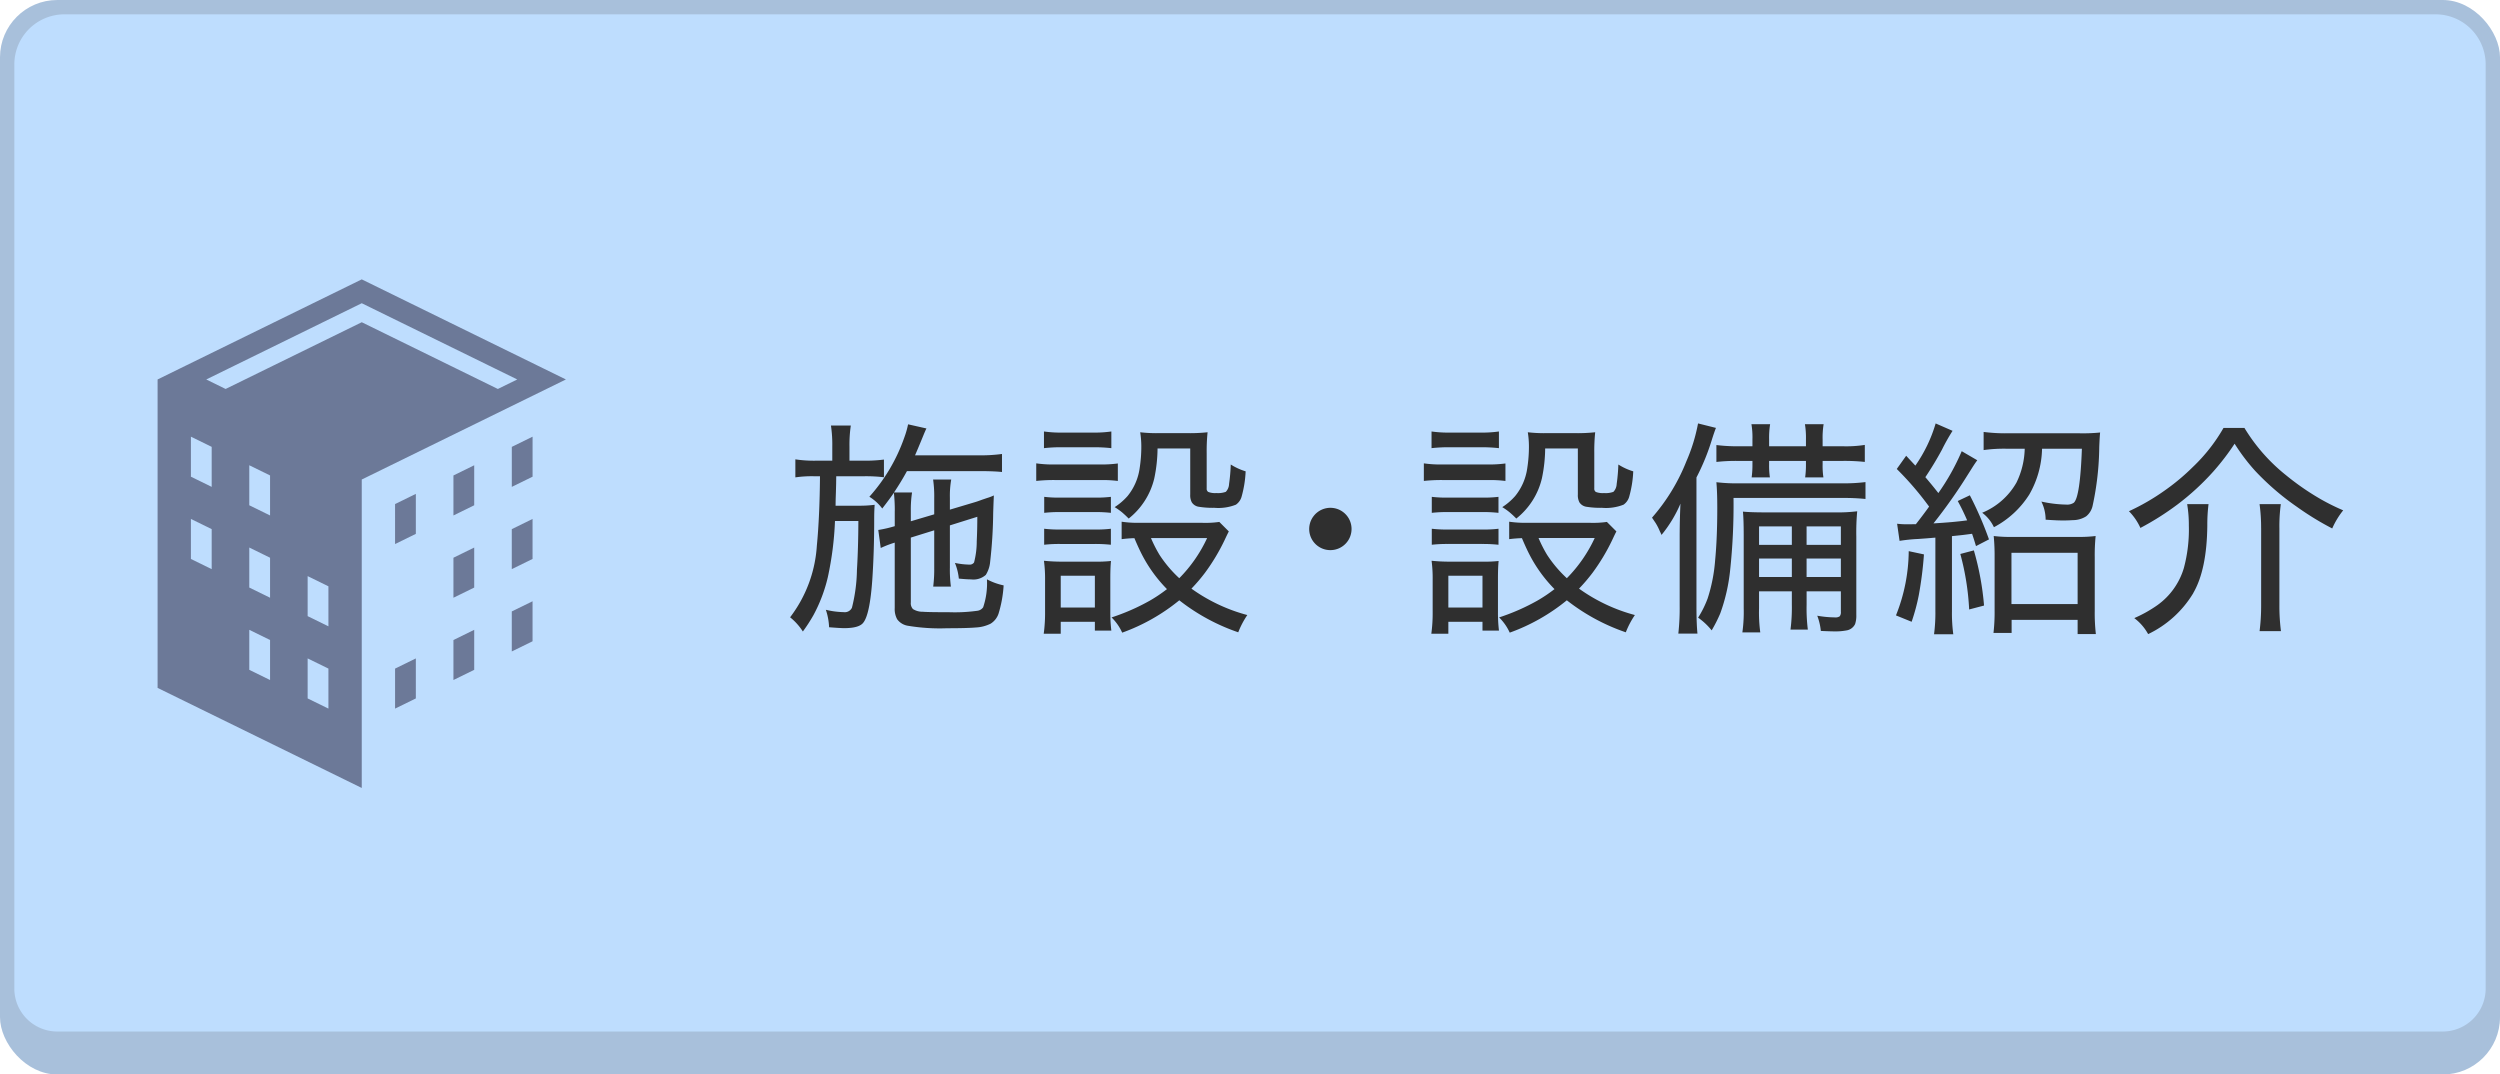 <svg xmlns="http://www.w3.org/2000/svg" width="349" height="150" viewBox="0 0 349 150">
<defs>
    <style>
      .cls-1 {
        fill: #a8c0db;
      }

      .cls-2 {
        fill: #beddfe;
      }

      .cls-3 {
        fill: #2f2f2f;
      }

      .cls-3, .cls-4 {
        fill-rule: evenodd;
      }

      .cls-4 {
        fill: #6c7998;
      }
    </style>
  </defs>
  <rect id="waku" class="cls-1" width="349" height="150" rx="8" ry="8"/>
  <path id="inner" class="cls-2" d="M9,2H340a7,7,0,0,1,7,7V138a6,6,0,0,1-6,6H8a6,6,0,0,1-6-6V9A7,7,0,0,1,9,2Z"/>
  <path id="施設_設備紹介" data-name="施設・設備紹介" class="cls-3" d="M124.907,71.344v2.109a16.975,16.975,0,0,1-2.3.531l0.344,2.516a14.925,14.925,0,0,1,1.953-.75v9.125a2.934,2.934,0,0,0,.344,1.578,2.3,2.3,0,0,0,1.422.891,26.939,26.939,0,0,0,5.547.359q2.781,0,4.047-.109a5.146,5.146,0,0,0,2.031-.531,2.642,2.642,0,0,0,1.094-1.375,16.78,16.78,0,0,0,.718-3.969,8.691,8.691,0,0,1-2.328-.844,10.486,10.486,0,0,1-.531,3.906,1.175,1.175,0,0,1-.813.484,22.932,22.932,0,0,1-3.953.2q-2.906,0-3.656-.063a2.52,2.52,0,0,1-1.375-.375,1.186,1.186,0,0,1-.3-0.937V75.047l3.266-1.016v5.188a19.383,19.383,0,0,1-.141,2.672h2.469a18.325,18.325,0,0,1-.141-2.687V73.344l3.828-1.2q0,1.781-.078,3.391a11.709,11.709,0,0,1-.375,2.984,0.732,0.732,0,0,1-.672.3,10.643,10.643,0,0,1-2-.234,7.8,7.8,0,0,1,.547,2.188q1.125,0.109,1.7.109a2.618,2.618,0,0,0,2.063-.625,4.1,4.1,0,0,0,.609-1.844,65.016,65.016,0,0,0,.422-6.75q0.031-1.078.094-2.5a6.791,6.791,0,0,1-.844.328q-0.109.031-.7,0.234-0.813.3-1.141,0.391l-3.453,1.031V69.516a13.215,13.215,0,0,1,.188-2.578h-2.531a16.187,16.187,0,0,1,.156,2.641V71.8l-3.266.969V71.328a15.513,15.513,0,0,1,.172-2.578H124.8q0.984-1.469,1.812-2.984h10.016q2.077,0,3.25.125V63.375a21.907,21.907,0,0,1-3.266.188h-8.875q0.328-.734,1.141-2.719,0.312-.765.453-1.031l-2.562-.578a12.37,12.37,0,0,1-.516,1.813,24.5,24.5,0,0,1-4.891,8.3,6.5,6.5,0,0,1,1.8,1.641q1.079-1.39,1.625-2.2a22.713,22.713,0,0,1,.125,2.563h0ZM113.86,64.313a17.319,17.319,0,0,1-2.828-.187v2.516a15.759,15.759,0,0,1,2.672-.156h0.766q-0.048,5.672-.438,9.688a18.331,18.331,0,0,1-3.734,10,8.179,8.179,0,0,1,1.781,1.984,22.607,22.607,0,0,0,1.469-2.266,21.294,21.294,0,0,0,2.015-5.312,44.948,44.948,0,0,0,1-7.844h3.266q-0.015,3.844-.2,6.828a22.851,22.851,0,0,1-.7,5.281,1.106,1.106,0,0,1-1.156.609,11.4,11.4,0,0,1-2.485-.328,8.7,8.7,0,0,1,.453,2.438q1.563,0.125,2.11.125,2.046,0,2.64-.734,0.938-1.11,1.282-6.031,0.266-3.937.265-8.453,0-1.078.063-2a16.48,16.48,0,0,1-2.3.125h-3.156l0.015-.922,0.031-.922,0.032-1.141,0.015-1.125h3.8a20.692,20.692,0,0,1,2.86.141V64.156a20.794,20.794,0,0,1-2.86.156h-1.953v-2a18.47,18.47,0,0,1,.188-2.906H116a17.893,17.893,0,0,1,.187,2.922v1.984H113.86Zm59,23.953a12.045,12.045,0,0,1,1.265-2.406,23.908,23.908,0,0,1-7.8-3.687,23.558,23.558,0,0,0,1.907-2.234,27.9,27.9,0,0,0,2.718-4.531q0.423-.906.594-1.219l-1.328-1.328a13.534,13.534,0,0,1-2.359.125H158.8a14.833,14.833,0,0,1-2.219-.156v2.438a17.322,17.322,0,0,1,1.782-.141q0.577,1.375,1.062,2.313a19.754,19.754,0,0,0,3.484,4.8,20.428,20.428,0,0,1-2.421,1.625,29.557,29.557,0,0,1-5.313,2.328,7.026,7.026,0,0,1,1.484,2.125,26.942,26.942,0,0,0,7.969-4.516,28.017,28.017,0,0,0,8.235,4.469h0Zm-4.344-13.156a19.787,19.787,0,0,1-3.891,5.609,17.3,17.3,0,0,1-2.75-3.25,18.433,18.433,0,0,1-1.2-2.359h7.844ZM148.253,62.438h4.375a20.912,20.912,0,0,1,2.516.125V60.234a16.564,16.564,0,0,1-2.516.156h-4.375a16.55,16.55,0,0,1-2.515-.156v2.328a20.882,20.882,0,0,1,2.515-.125h0Zm-1.031,4.578h6.469a17.1,17.1,0,0,1,2.359.125V64.7a17.375,17.375,0,0,1-2.562.141h-6.266a16.217,16.217,0,0,1-2.563-.156v2.453a22.671,22.671,0,0,1,2.563-.125h0Zm0.8,4.469h4.859a18.555,18.555,0,0,1,2.2.109V69.359a17.111,17.111,0,0,1-2.2.109h-4.859a17.389,17.389,0,0,1-2.25-.109v2.234a18.807,18.807,0,0,1,2.25-.109h0ZM148,75.938h4.844a20.44,20.44,0,0,1,2.234.109V73.813a16.614,16.614,0,0,1-2.218.109h-4.844a17.6,17.6,0,0,1-2.25-.109v2.234A18.642,18.642,0,0,1,148,75.938h0Zm0.078,12.531V86.8h4.766v1.234h2.3A20.941,20.941,0,0,1,155,85.453V80.766q0-1.547.094-2.453a17.809,17.809,0,0,1-2.266.094h-4.562a24.161,24.161,0,0,1-2.531-.125,18.931,18.931,0,0,1,.156,2.625v4.438a21.432,21.432,0,0,1-.188,3.125h2.375Zm4.766-8.094v4.438h-4.766V80.375h4.766Zm3.766-8.875q0.546,0.469.953,0.891a10.12,10.12,0,0,0,3.578-5.625,20.947,20.947,0,0,0,.453-4.156h4.562v6.437a2.11,2.11,0,0,0,.219,1.078,1.4,1.4,0,0,0,1.016.625,12.032,12.032,0,0,0,2.14.141,6.652,6.652,0,0,0,3-.437,2.02,2.02,0,0,0,.813-1.187,15.346,15.346,0,0,0,.547-3.469,8.528,8.528,0,0,1-2.078-.953,24.932,24.932,0,0,1-.235,2.719,1.672,1.672,0,0,1-.453,1.094,3.127,3.127,0,0,1-1.312.172,2.645,2.645,0,0,1-1.141-.156,0.526,0.526,0,0,1-.219-0.5V63.266a26.255,26.255,0,0,1,.125-2.922,23.3,23.3,0,0,1-2.718.125h-4.188a19.718,19.718,0,0,1-2.5-.125,12.9,12.9,0,0,1,.156,1.922,19.76,19.76,0,0,1-.234,3.109,7.88,7.88,0,0,1-1.688,3.875,8.648,8.648,0,0,1-1.8,1.547,8.664,8.664,0,0,1,1,.7h0Zm26.724,0.609a2.946,2.946,0,0,0,2.391,4.688,2.953,2.953,0,1,0-2.391-4.687h0Zm43.631,16.156a12,12,0,0,1,1.266-2.406,23.889,23.889,0,0,1-7.8-3.687,23.541,23.541,0,0,0,1.906-2.234,27.9,27.9,0,0,0,2.719-4.531q0.421-.906.594-1.219l-1.329-1.328a13.526,13.526,0,0,1-2.359.125h-9.062a14.823,14.823,0,0,1-2.219-.156v2.438a17.3,17.3,0,0,1,1.781-.141q0.578,1.375,1.063,2.313a19.7,19.7,0,0,0,3.484,4.8,20.522,20.522,0,0,1-2.422,1.625,29.517,29.517,0,0,1-5.312,2.328,7.044,7.044,0,0,1,1.484,2.125,26.967,26.967,0,0,0,7.969-4.516,28,28,0,0,0,8.234,4.469h0Zm-4.344-13.156a19.8,19.8,0,0,1-3.89,5.609,17.258,17.258,0,0,1-2.75-3.25,18.305,18.305,0,0,1-1.2-2.359h7.843ZM202.359,62.438h4.375a20.882,20.882,0,0,1,2.515.125V60.234a16.559,16.559,0,0,1-2.515.156h-4.375a16.564,16.564,0,0,1-2.516-.156v2.328a20.9,20.9,0,0,1,2.516-.125h0Zm-1.032,4.578H207.8a17.122,17.122,0,0,1,2.36.125V64.7a17.4,17.4,0,0,1-2.563.141h-6.266a16.2,16.2,0,0,1-2.562-.156v2.453a22.665,22.665,0,0,1,2.562-.125h0Zm0.8,4.469h4.86a18.567,18.567,0,0,1,2.2.109V69.359a17.122,17.122,0,0,1-2.2.109h-4.86a17.389,17.389,0,0,1-2.25-.109v2.234a18.83,18.83,0,0,1,2.25-.109h0Zm-0.015,4.453h4.843a20.446,20.446,0,0,1,2.235.109V73.813a16.631,16.631,0,0,1-2.219.109h-4.844a17.624,17.624,0,0,1-2.25-.109v2.234a18.66,18.66,0,0,1,2.235-.109h0Zm0.078,12.531V86.8h4.765v1.234h2.3a21.156,21.156,0,0,1-.14-2.578V80.766q0-1.547.093-2.453a17.79,17.79,0,0,1-2.265.094h-4.563a24.175,24.175,0,0,1-2.531-.125A18.931,18.931,0,0,1,200,80.906v4.438a21.451,21.451,0,0,1-.187,3.125h2.375Zm4.765-8.094v4.438h-4.765V80.375h4.765Zm3.766-8.875q0.548,0.469.953,0.891a10.115,10.115,0,0,0,3.578-5.625,20.8,20.8,0,0,0,.453-4.156h4.563v6.437a2.11,2.11,0,0,0,.219,1.078,1.4,1.4,0,0,0,1.015.625,12.045,12.045,0,0,0,2.141.141,6.652,6.652,0,0,0,3-.437,2.015,2.015,0,0,0,.812-1.187A15.288,15.288,0,0,0,228,65.8a8.528,8.528,0,0,1-2.078-.953,24.727,24.727,0,0,1-.234,2.719,1.677,1.677,0,0,1-.453,1.094,3.133,3.133,0,0,1-1.313.172,2.642,2.642,0,0,1-1.14-.156,0.526,0.526,0,0,1-.219-0.5V63.266a26.011,26.011,0,0,1,.125-2.922,23.317,23.317,0,0,1-2.719.125h-4.187a19.7,19.7,0,0,1-2.5-.125,12.9,12.9,0,0,1,.156,1.922,19.638,19.638,0,0,1-.235,3.109,7.879,7.879,0,0,1-1.687,3.875,8.631,8.631,0,0,1-1.8,1.547,8.664,8.664,0,0,1,1,.7h0Zm39.42,12.906a23.872,23.872,0,0,1-.188,3.484h2.422a23.914,23.914,0,0,1-.172-3.484V82.547h4.782v2.844a0.935,0.935,0,0,1-.157.641,1,1,0,0,1-.672.156,14.825,14.825,0,0,1-2.468-.234,8.205,8.205,0,0,1,.5,2.125q1.374,0.062,1.89.063a8.127,8.127,0,0,0,1.625-.125,1.618,1.618,0,0,0,1.266-.891,3.628,3.628,0,0,0,.172-1.266V74.922a32.493,32.493,0,0,1,.125-3.547,22.993,22.993,0,0,1-3.188.156h-9.5q-2.187,0-3.265-.109,0.108,1.094.109,3.359V84.906a20.5,20.5,0,0,1-.187,3.375h2.5a20.792,20.792,0,0,1-.172-3.375V82.547h4.578v1.859Zm-4.578-3.859V77.969h4.578v2.578H245.56Zm6.64-2.578h4.782v2.578H252.2V77.969Zm-6.64-1.906V73.484h4.578v2.578H245.56Zm6.64-2.578h4.782v2.578H252.2V73.484Zm-7.562-8.656a12.576,12.576,0,0,1-.11,1.813h2.547a11.227,11.227,0,0,1-.109-1.828V64.344h5.141v0.469a12.71,12.71,0,0,1-.11,1.828h2.547a10.922,10.922,0,0,1-.109-1.812V64.344h2.75a26.615,26.615,0,0,1,3.14.141V62.109a16.7,16.7,0,0,1-3.14.188h-2.75V61.344a11.693,11.693,0,0,1,.14-2.125h-2.609a11.737,11.737,0,0,1,.141,2.125V62.3h-5.141V61.344a11.9,11.9,0,0,1,.141-2.125H244.5a10.975,10.975,0,0,1,.141,2.125V62.3h-1.969a23.415,23.415,0,0,1-3.062-.172v2.359a24.33,24.33,0,0,1,3.062-.141h1.969v0.484ZM234.482,74.938v9.609a32,32,0,0,1-.188,3.906h2.672q-0.141-1.344-.141-3.937V66.656A31.3,31.3,0,0,0,239,61.313q0.343-1.078.547-1.578l-2.5-.625a24.262,24.262,0,0,1-1.625,5.281,27,27,0,0,1-4.8,7.875q0.328,0.484.485,0.719a7.7,7.7,0,0,1,.609,1.188c0.041,0.073.12,0.24,0.234,0.5a17.911,17.911,0,0,0,2.641-4.359q-0.11,2.359-.109,4.625h0ZM260.419,67.3a24.586,24.586,0,0,1-3.406.172H242.825a23.506,23.506,0,0,1-3.218-.156q0.124,1.344.125,3.547,0,4.266-.3,7.359a22.719,22.719,0,0,1-1.047,5.328,14.056,14.056,0,0,1-1.328,2.672A9.39,9.39,0,0,1,238.95,88a19.638,19.638,0,0,0,1.2-2.375,25.169,25.169,0,0,0,1.375-6A86.33,86.33,0,0,0,242,69.516h15.235a28.445,28.445,0,0,1,3.187.141V67.3Zm7.042,5.875q-0.86.016-1.157,0.016a11.506,11.506,0,0,1-1.468-.078l0.343,2.391a23.651,23.651,0,0,1,2.625-.266q1.157-.078,2.375-0.187V85.281a23.089,23.089,0,0,1-.187,3.266h2.687a22.406,22.406,0,0,1-.187-3.234V74.844q1.234-.125,1.609-0.172,0.75-.094,1.2-0.156,0.236,0.672.547,1.719l1.813-.937a48.894,48.894,0,0,0-2.672-6.156l-1.688.8a29.811,29.811,0,0,1,1.313,2.7q-1.938.266-4.7,0.422a72.227,72.227,0,0,0,4.8-6.812l0.515-.812q0.5-.8.8-1.187l-2.172-1.266a31.183,31.183,0,0,1-3.265,5.844q-0.735-.953-1.813-2.219,1.249-1.859,2.313-3.828a28.525,28.525,0,0,1,1.484-2.641l-2.359-1.031A20.146,20.146,0,0,1,267.383,65q-0.469-.5-1.282-1.375l-1.312,1.844a42.837,42.837,0,0,1,4.234,4.875l0.281,0.375q-0.765,1.078-1.843,2.453h0Zm14.015-5.766a9.771,9.771,0,0,1-4.765,4.172,5.308,5.308,0,0,1,1.64,2.016,12.994,12.994,0,0,0,4.938-4.563,13.356,13.356,0,0,0,1.781-6.391h5.563q-0.25,6.813-1.141,7.547a1.689,1.689,0,0,1-1.063.25,17.26,17.26,0,0,1-3.453-.422,5.717,5.717,0,0,1,.594,2.531q1.563,0.11,2.391.109,0.78,0,1.422-.047a3.459,3.459,0,0,0,1.843-.531,2.61,2.61,0,0,0,.922-1.562,40.19,40.19,0,0,0,.906-8.078q0.063-1.578.125-2.062a24.013,24.013,0,0,1-2.921.109h-9.969a24.078,24.078,0,0,1-3.375-.187v2.531a20.138,20.138,0,0,1,3.3-.187h2.437a11.352,11.352,0,0,1-1.172,4.766h0Zm-16.8,18.5,2.188,0.891a28.026,28.026,0,0,0,1-3.719,52.412,52.412,0,0,0,.719-5.687l-2.125-.453a24.514,24.514,0,0,1-1.782,8.969h0Zm10.219-.828,2.078-.547a39.063,39.063,0,0,0-1.422-7.7l-1.89.5a36.268,36.268,0,0,1,1.234,7.75h0Zm15.141,1.453v1.984h2.547a25.691,25.691,0,0,1-.157-3.234V77.828a26.942,26.942,0,0,1,.125-3,19.024,19.024,0,0,1-2.578.125H280.9a19.024,19.024,0,0,1-2.578-.125,28.631,28.631,0,0,1,.125,2.984v7.344a25.591,25.591,0,0,1-.156,3.2h2.531V86.531h9.219Zm0-9.359v7.156H280.8V77.172h9.235Zm20.367-17.437a23.876,23.876,0,0,1-4.281,5.453,30.02,30.02,0,0,1-3.953,3.3,30.941,30.941,0,0,1-4.969,2.875A7.924,7.924,0,0,1,298.8,73.7a38.623,38.623,0,0,0,5.141-3.25A34.967,34.967,0,0,0,309,65.8a34.3,34.3,0,0,0,2.953-3.859,27.259,27.259,0,0,0,2.875,3.8,36.4,36.4,0,0,0,5.828,5.016,40.371,40.371,0,0,0,4.922,3.016,11.235,11.235,0,0,1,1.531-2.531,30.351,30.351,0,0,1-3.093-1.531,36.1,36.1,0,0,1-4.891-3.375,25.009,25.009,0,0,1-5.8-6.594h-2.922ZM306.172,82.8q1.921-3.3,1.969-9.516a23.1,23.1,0,0,1,.171-2.906h-2.984a17.8,17.8,0,0,1,.234,2.953,20.752,20.752,0,0,1-.7,5.984,9.779,9.779,0,0,1-3.7,5.172,18.034,18.034,0,0,1-3.218,1.8,7.018,7.018,0,0,1,1.937,2.234,14.815,14.815,0,0,0,6.3-5.719h0Zm9.484-9.078V84.625a28.477,28.477,0,0,1-.218,3.484h2.984a27.6,27.6,0,0,1-.219-3.5V73.734a22.95,22.95,0,0,1,.2-3.359h-2.968a24.474,24.474,0,0,1,.218,3.344h0Z"/>
  <path id="icon_facility" class="cls-4" d="M74.348,60.96v5.586l-2.9,1.421V62.383ZM66.2,64.952v5.584l-2.9,1.422V66.375Zm-8.149,3.992v5.583l-2.9,1.422V70.366Zm16.294,3.5v5.584l-2.9,1.422V73.869ZM66.2,76.437v5.586l-2.9,1.422V77.859Zm8.145,7.5v5.585l-2.9,1.421V85.354ZM66.2,87.923v5.585L63.3,94.93V89.347Zm-8.149,3.992V97.5l-2.9,1.422V93.337ZM50.5,39L25.977,51.021,22,52.973V96.031L50.5,110V66.942h0L79,52.973ZM29.551,79.453l-2.9-1.422V72.445l2.9,1.421v5.587Zm0-11.486-2.9-1.421V60.959l2.9,1.422v5.585ZM37.7,94.93l-2.9-1.422V87.923l2.9,1.422V94.93Zm0-11.486-2.9-1.423V76.437l2.9,1.422v5.586Zm0-11.486-2.9-1.422V64.95l2.9,1.422v5.586Zm8.147,26.963-2.9-1.422V91.914l2.9,1.421v5.586Zm0-11.486-2.9-1.422V80.426l2.9,1.422v5.586ZM50.535,45L50.5,44.984,31.494,54.3l-2.7-1.326,3.031-1.486L50.5,42.33,72.208,52.972,69.5,54.3Z"/>
</svg>
